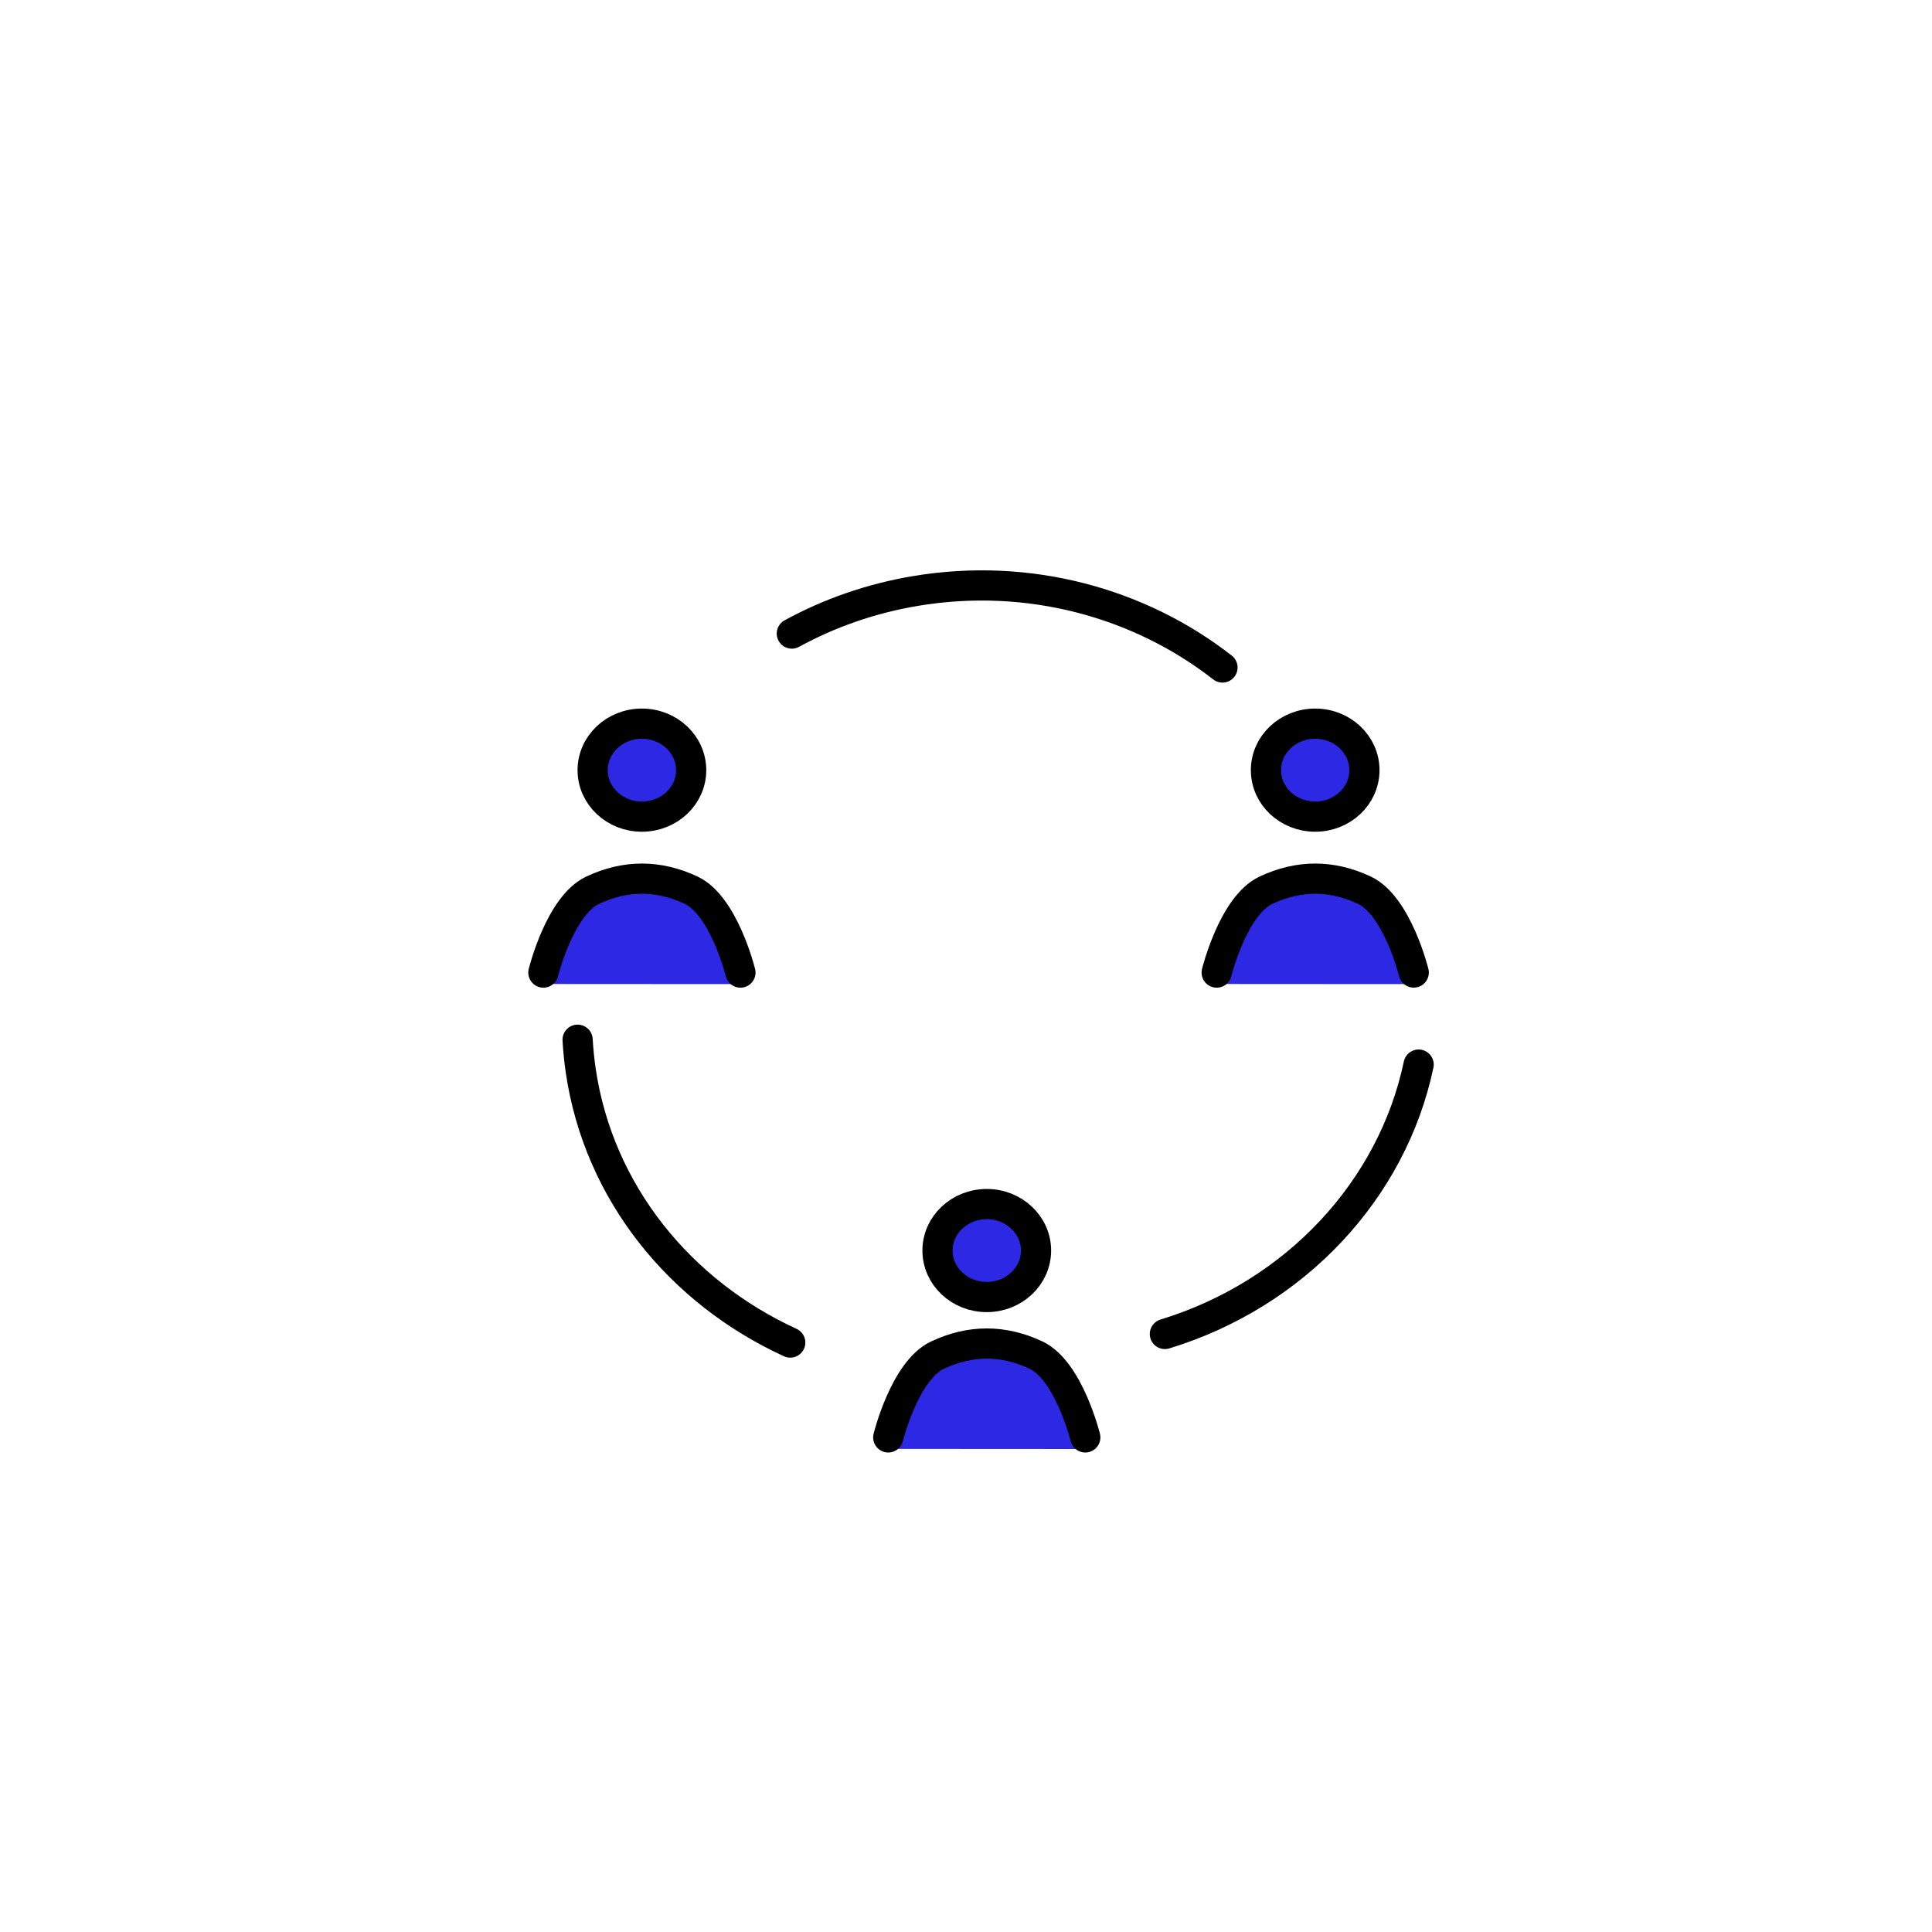 <svg width="32" height="32" viewBox="0 0 32 32" fill="none" xmlns="http://www.w3.org/2000/svg">
<path d="M10.632 13.526C11.082 13.526 11.448 13.182 11.448 12.756C11.448 12.331 11.082 11.986 10.632 11.986C10.181 11.986 9.816 12.331 9.816 12.756C9.816 13.182 10.181 13.526 10.632 13.526Z" fill="#2C28E4"/>
<path d="M21.784 13.526C22.234 13.526 22.599 13.182 22.599 12.756C22.599 12.331 22.234 11.986 21.784 11.986C21.333 11.986 20.968 12.331 20.968 12.756C20.968 13.182 21.333 13.526 21.784 13.526Z" fill="#2C28E4"/>
<path d="M16.344 21.483C16.794 21.483 17.16 21.138 17.16 20.713C17.16 20.288 16.794 19.943 16.344 19.943C15.893 19.943 15.528 20.288 15.528 20.713C15.528 21.138 15.893 21.483 16.344 21.483Z" fill="#2C28E4"/>
<path d="M9.14 15.3L9.978 14.604L11.292 14.553L12.1 15.279L12.286 16.3L9 16.298L9.14 15.3Z" fill="#2C28E4"/>
<path d="M20.291 15.3L21.129 14.604L22.444 14.553L23.252 15.279L23.438 16.3L20.152 16.298L20.291 15.3Z" fill="#2C28E4"/>
<path d="M14.851 23L15.689 22.304L17.004 22.253L17.811 22.979L17.997 24L14.712 23.998L14.851 23Z" fill="#2C28E4"/>
<path d="M10.632 13.526C11.082 13.526 11.448 13.182 11.448 12.756C11.448 12.331 11.082 11.986 10.632 11.986C10.181 11.986 9.816 12.331 9.816 12.756C9.816 13.182 10.181 13.526 10.632 13.526Z" stroke="black" stroke-width="0.5" stroke-miterlimit="10"/>
<path d="M9 16.109C9 16.109 9.272 15.002 9.816 14.745C10.36 14.489 10.904 14.489 11.448 14.745C11.992 15.002 12.264 16.109 12.264 16.109" stroke="black" stroke-width="0.5" stroke-miterlimit="10" stroke-linecap="round" stroke-linejoin="round"/>
<path d="M21.784 13.526C22.234 13.526 22.599 13.182 22.599 12.756C22.599 12.331 22.234 11.986 21.784 11.986C21.333 11.986 20.968 12.331 20.968 12.756C20.968 13.182 21.333 13.526 21.784 13.526Z" stroke="black" stroke-width="0.5" stroke-miterlimit="10"/>
<path d="M20.152 16.109C20.152 16.109 20.424 15.002 20.968 14.745C21.512 14.489 22.055 14.489 22.599 14.745C23.143 15.002 23.416 16.108 23.416 16.108" stroke="black" stroke-width="0.5" stroke-miterlimit="10" stroke-linecap="round" stroke-linejoin="round"/>
<path d="M16.344 21.483C16.794 21.483 17.16 21.138 17.16 20.713C17.16 20.288 16.794 19.943 16.344 19.943C15.893 19.943 15.528 20.288 15.528 20.713C15.528 21.138 15.893 21.483 16.344 21.483Z" stroke="black" stroke-width="0.5" stroke-miterlimit="10"/>
<path d="M14.712 23.808C14.712 23.808 14.984 22.702 15.528 22.445C16.072 22.189 16.616 22.189 17.16 22.445C17.703 22.702 17.976 23.808 17.976 23.808" stroke="black" stroke-width="0.5" stroke-miterlimit="10" stroke-linecap="round" stroke-linejoin="round"/>
<path d="M20.248 11.056C18.881 9.988 17.044 9.473 15.16 9.789C14.418 9.914 13.731 10.157 13.115 10.494" stroke="black" stroke-width="0.5" stroke-miterlimit="10" stroke-linecap="round" stroke-linejoin="round"/>
<path d="M19.294 22.095C21.46 21.433 23.06 19.706 23.497 17.633" stroke="black" stroke-width="0.5" stroke-miterlimit="10" stroke-linecap="round" stroke-linejoin="round"/>
<path d="M9.567 17.221C9.577 17.393 9.594 17.565 9.619 17.735C9.918 19.763 11.274 21.405 13.089 22.237" stroke="black" stroke-width="0.5" stroke-miterlimit="10" stroke-linecap="round" stroke-linejoin="round"/>
</svg>
